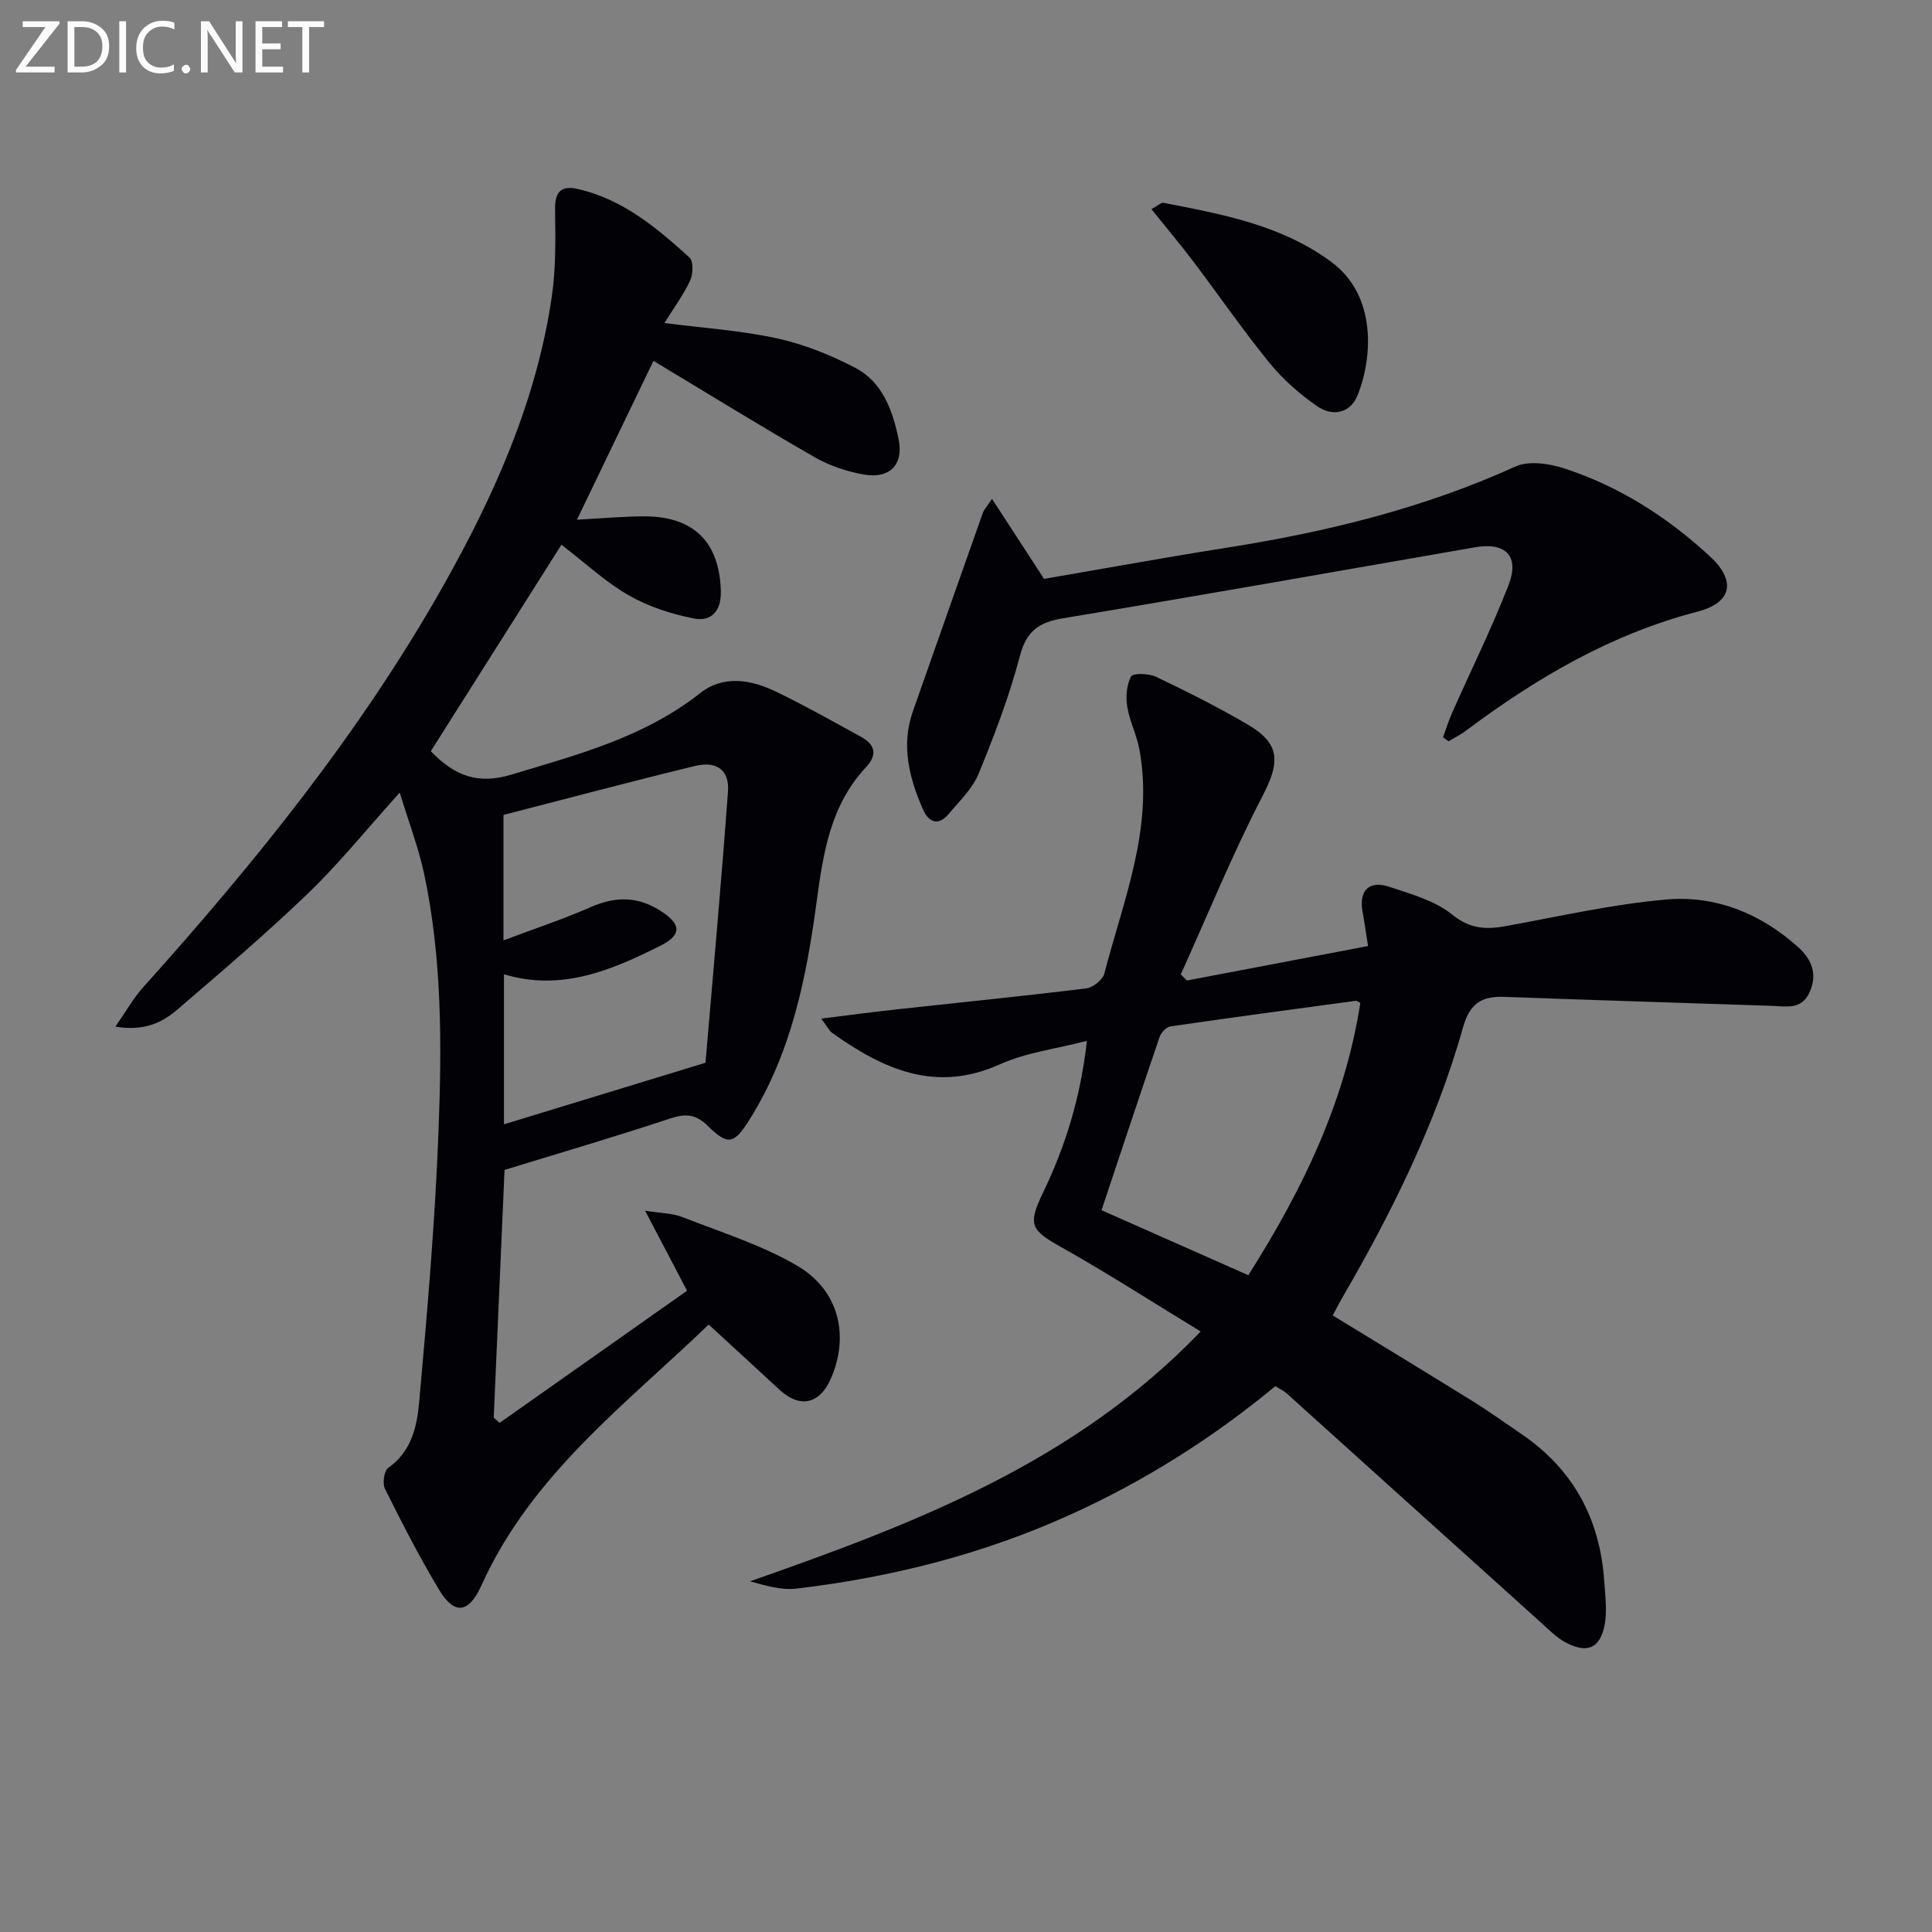 <svg enable-background="new 0 0 400 400" viewBox="0 0 400 400" xmlns="http://www.w3.org/2000/svg"><rect x="0" y="0" width="400" height="400" fill="#808080" stroke="none"/><path d="m146.72 274.23c-16.98 16.39-36.69 31.03-47.04 54-2.6 5.76-5.57 6.22-8.73.98-4.09-6.79-7.71-13.87-11.25-20.97-.56-1.11-.18-3.74.69-4.35 4.81-3.36 5.95-8.58 6.39-13.55 1.68-18.69 3.3-37.41 4.01-56.15.68-17.77.76-35.64-2.96-53.19-1.15-5.41-3.16-10.65-5.07-16.91-6.86 7.61-12.48 14.6-18.88 20.77-8.74 8.41-18 16.3-27.21 24.2-3.14 2.69-6.89 4.48-12.78 3.49 2.26-3.23 3.74-5.91 5.74-8.13 23.18-25.82 44.94-52.7 62.07-83.01 10.59-18.75 19.34-38.3 22.52-59.83.89-5.99.79-12.17.7-18.26-.05-3.71 1.33-4.96 4.74-4.18 9.28 2.11 16.31 8.03 23.09 14.18.85.77.75 3.44.13 4.78-1.39 2.98-3.39 5.67-5.32 8.78 8.07 1.04 15.84 1.54 23.35 3.18 5.57 1.22 11.07 3.44 16.15 6.09 5.71 2.98 7.81 8.97 9 14.88 1.05 5.19-1.91 8.13-7.13 7.23-3.53-.61-7.15-1.82-10.26-3.6-10.95-6.28-21.69-12.92-33.38-19.95-5.09 10.57-10.36 21.5-15.84 32.89 5.34-.28 9.78-.72 14.22-.69 10.09.07 15.31 5.48 15.57 15.48.11 4.15-2 6.39-5.65 5.65-4.62-.93-9.34-2.45-13.41-4.78-4.81-2.76-8.96-6.66-13.94-10.48-8.92 14.1-18.02 28.48-27.05 42.75 4.95 5.12 9.75 6.95 16.72 4.84 13.73-4.15 27.48-7.73 39.07-16.88 4.78-3.77 10.49-2.79 15.64-.31 5.98 2.88 11.77 6.15 17.59 9.34 2.91 1.6 3.58 3.65 1.05 6.36-7.35 7.87-8.84 17.8-10.21 27.98-2.11 15.67-5.23 31.14-13.82 44.86-3.24 5.18-4.49 5.52-8.67 1.4-2.52-2.48-4.61-2.61-7.84-1.54-11.32 3.76-22.78 7.11-34.26 10.64-.74 16.95-1.49 34.12-2.24 51.28.4.37.81.73 1.21 1.1 12.94-9.12 25.88-18.25 38.82-27.37-2.99-5.69-5.56-10.6-8.69-16.57 3.31.54 5.67.52 7.7 1.32 7.99 3.13 16.34 5.74 23.7 10.02 8.77 5.1 10.95 14.51 7.06 23.43-2.31 5.28-6.37 6.19-10.59 2.34-4.73-4.37-9.46-8.73-14.71-13.54zm-.65-54.2c1.51-17.86 3.25-36.99 4.65-56.15.33-4.44-2.32-6.39-6.85-5.29-13.11 3.18-26.15 6.66-39.63 10.13v25.98c6.4-2.41 12.35-4.39 18.06-6.89 4.97-2.18 9.47-2.3 14.18.6 4.46 2.75 4.93 5.04.27 7.38-10.11 5.07-20.53 9.52-32.41 5.92v31.07c13.43-4.1 26.53-8.1 41.73-12.75z" fill="#010106"/><path d="m275.93 272.35c9.87 6.04 19.5 11.87 29.06 17.81 3.38 2.1 6.62 4.44 9.92 6.68 10.81 7.33 16.37 17.64 17.23 30.56.2 3.09.66 6.32.03 9.28-.98 4.58-3.57 5.64-7.8 3.49-2.01-1.02-3.69-2.75-5.4-4.3-17.56-15.8-35.09-31.63-52.64-47.44-.59-.53-1.37-.87-2.29-1.44-13.06 10.81-27.22 19.73-42.61 26.68-18.02 8.14-36.96 12.92-56.52 15.23-3.16.37-6.49-.63-9.61-1.51 34.06-11.93 67.24-24.58 93.29-51.72-10.04-6.11-19.34-12.11-28.96-17.51-6.25-3.51-6.86-4.63-3.69-11.22 4.63-9.61 7.78-19.67 9.09-31.44-6.42 1.67-12.58 2.4-17.98 4.84-13.35 6.03-24.2 1.02-34.77-6.5-.61-.43-.96-1.23-2.25-2.95 5.84-.72 10.77-1.38 15.72-1.92 13.05-1.43 26.11-2.73 39.13-4.33 1.4-.17 3.42-1.77 3.76-3.07 3.93-15.18 10.22-30.04 7.29-46.27-.55-3.04-2.04-5.92-2.54-8.97-.33-2.05-.16-4.53.79-6.27.4-.74 3.65-.65 5.13.05 6.44 3.07 12.84 6.28 18.99 9.88 6.86 4.01 6.72 7.83 3.1 14.8-6.23 12.01-11.34 24.59-16.93 36.94.41.43.83.86 1.24 1.28 12.28-2.34 24.56-4.67 37.53-7.14-.43-2.72-.74-4.94-1.14-7.14-.78-4.33 1.33-6.53 5.53-5.13 4.51 1.51 9.45 2.86 13.02 5.75 3.79 3.07 7.17 3.13 11.37 2.35 10.93-2.01 21.83-4.48 32.86-5.46 10.27-.91 19.62 2.85 27.39 9.84 2.78 2.5 4.12 5.6 2.36 9.41-1.67 3.63-4.8 2.86-7.76 2.76-18.45-.62-36.9-1.18-55.34-1.86-4.68-.17-7.19 1.21-8.63 6.34-5.63 19.95-14.79 38.41-25.19 56.28-.63 1.11-1.21 2.27-1.78 3.34zm-47.87-21.79c10.11 4.48 20.19 8.94 30.39 13.46 11.31-17.81 20.04-35.99 23.19-56.38-.58-.3-.74-.46-.87-.44-12.82 1.73-25.64 3.44-38.43 5.3-.85.12-1.94 1.27-2.25 2.17-4.06 11.9-8.01 23.83-12.03 35.89z" fill="#010106"/><path d="m205.38 103.28c3.87 5.95 7.04 10.81 10.78 16.57 11.85-2.03 24.87-4.41 37.94-6.47 20.56-3.25 40.59-8.13 59.65-16.79 2.78-1.26 7-.62 10.14.4 11.37 3.71 21.32 10.07 30.09 18.16 5.57 5.14 4.58 9.63-2.52 11.48-17.87 4.64-33.39 13.74-48 24.69-1.11.83-2.38 1.44-3.57 2.15-.38-.27-.76-.54-1.13-.82.62-1.7 1.16-3.43 1.89-5.08 3.9-8.8 8.19-17.45 11.67-26.41 2.35-6.05-.59-8.95-6.94-7.85-28.43 4.94-56.83 9.98-85.3 14.7-5.01.83-7.57 2.63-8.93 7.83-2.18 8.3-5.28 16.4-8.54 24.36-1.27 3.1-3.97 5.65-6.19 8.31-2.18 2.62-4.19 1.69-5.34-.95-2.84-6.51-4.56-13.21-2.08-20.28 4.83-13.76 9.69-27.52 14.55-41.27.18-.44.55-.81 1.83-2.73z" fill="#010106"/><path d="m238.39 43.3c1.4-.76 2.02-1.4 2.49-1.31 12.18 2.38 24.38 4.57 34.77 12.25 9.36 6.92 8.6 19.68 5.41 27.63-1.5 3.72-5.22 4.42-8.35 2.24-3.62-2.52-7.08-5.54-9.86-8.96-5.54-6.81-10.53-14.06-15.83-21.07-2.7-3.57-5.59-7-8.63-10.78z" fill="#010106"/><g fill="#fafbfa"><path d="m12.4 4.8-7.1 9h6v1.2h-8v-.5l6.1-8.9h-4.7v-1.2h7.6v.4z"/><path d="m14 14v-9.6h3c1.6 0 2.9.5 4 1.4s1.6 2.2 1.6 3.8-.5 3-1.6 3.9-2.4 1.5-4 1.5h-3zm1.4-8.4v8.2h1.6c1.3 0 2.4-.4 3.1-1.1s1.1-1.8 1.1-3.1-.4-2.3-1.2-3-1.8-1-3.1-1z"/><path d="m26.1 4.4v10.6h-1.4v-10.6z"/><path d="m36.1 14.6c-.8.4-1.8.6-2.9.6-1.5 0-2.7-.5-3.6-1.4s-1.4-2.2-1.4-3.8c0-1.7.5-3.1 1.5-4.1s2.3-1.6 3.9-1.6c1 0 1.8.1 2.5.4v1.4c-.8-.4-1.6-.6-2.5-.6-1.2 0-2.1.4-2.9 1.2s-1.1 1.8-1.1 3.2c0 1.3.3 2.3 1 3s1.6 1.1 2.7 1.1c1 0 2-.2 2.7-.7v1.3z"/><path d="m37.6 14.3c0-.2.1-.5.3-.6s.4-.3.6-.3c.3 0 .5.1.6.3s.3.4.3.6-.1.4-.3.6-.4.3-.6.3c-.3 0-.5-.1-.6-.3s-.3-.4-.3-.6z"/><path d="m50.2 15h-1.6l-5.3-8.2c-.2-.2-.3-.5-.4-.7 0 .2.1.7.1 1.5v7.4h-1.4v-10.6h1.7l5.2 8.1c.2.4.4.6.4.7 0-.3-.1-.8-.1-1.5v-7.3h1.4z"/><path d="m58.6 15h-5.7v-10.6h5.5v1.2h-4.1v3.4h3.8v1.2h-3.8v3.6h4.3z"/><path d="m67.1 5.6h-3.1v9.4h-1.4v-9.4h-3v-1.2h7.5z"/></g></svg>
